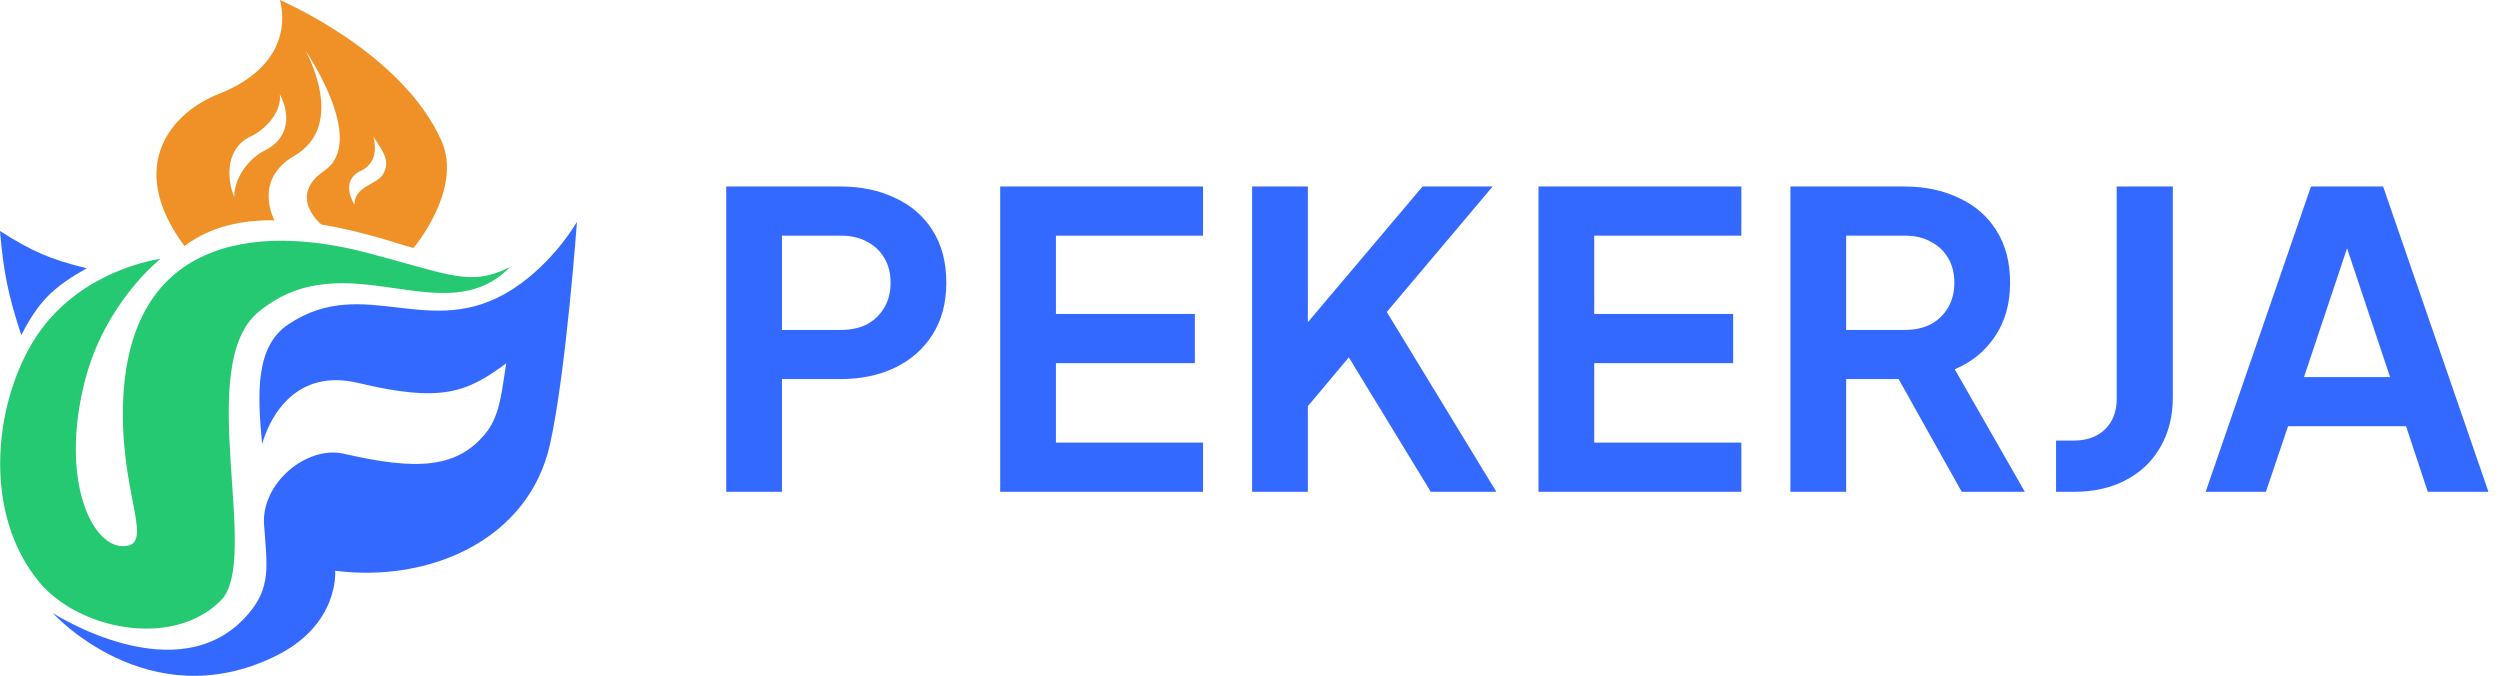 <svg width="122" height="33" viewBox="0 0 122 33" fill="none" xmlns="http://www.w3.org/2000/svg">
<path d="M10.76 29.323C12.784 27.333 9.433 17.843 12.615 15.221C16.884 11.704 21.664 16.34 24.894 13.03C22.943 14.006 22.032 13.414 17.875 12.327C12.627 10.954 5.996 11.459 5.996 20.225C5.996 24.398 7.547 26.653 5.996 26.653C4.445 26.653 2.926 23.359 4.141 18.595C5.124 14.741 7.834 12.631 7.834 12.631C7.834 12.631 3.741 13.143 1.599 16.692C-0.304 19.845 -0.845 25.065 1.919 28.411C3.78 30.666 8.346 31.696 10.76 29.323Z" fill="#25C971"/>
<path d="M25.006 14.118C27.041 12.809 28.155 10.824 28.155 10.824C28.155 10.824 27.628 18.115 26.845 21.664C25.801 26.391 20.888 28.441 16.356 27.852C16.356 27.852 16.58 30.49 13.43 32.025C7.211 35.055 2.574 29.914 2.574 29.914C2.574 29.914 8.724 33.905 12.103 29.978C13.233 28.665 13.037 27.644 12.887 25.613C12.736 23.583 14.967 21.724 16.788 22.144C20.321 22.959 22.336 22.879 23.743 21.088C24.433 20.21 24.51 18.882 24.702 17.731C22.783 19.154 21.541 19.66 17.491 18.69C14.486 17.971 13.206 20.241 12.791 21.664C12.551 19.154 12.471 16.899 14.07 15.828C17.795 13.334 20.977 16.708 25.006 14.118Z" fill="#3369FF"/>
<path d="M4.237 13.094C2.559 14.022 1.868 14.743 1.039 16.356C0.397 14.395 0.171 13.282 0 11.272C1.521 12.247 2.443 12.658 4.237 13.094Z" fill="#3369FF"/>
<path fill-rule="evenodd" clip-rule="evenodd" d="M9.001 12.007C6.06 8.026 8.455 5.456 10.664 4.589C14.693 3.006 13.654 0 13.654 0C13.654 0 19.642 2.542 21.552 6.891C22.592 9.257 20.177 12.103 20.177 12.103C19.859 12.017 19.6 11.936 19.321 11.849L19.32 11.849C18.942 11.732 18.527 11.602 17.875 11.432C17.158 11.244 16.422 11.079 15.685 10.958C15.685 10.958 13.99 9.588 15.829 8.33C17.955 6.875 14.901 2.462 14.901 2.462C14.901 2.462 16.98 6.089 14.355 7.61C12.312 8.793 13.396 10.751 13.396 10.751C11.746 10.731 10.266 11.061 9.001 12.007ZM11.432 9.625C11.016 8.601 11.071 7.191 12.231 6.66C12.932 6.34 13.766 5.468 13.654 4.589C14.296 5.844 13.907 6.859 12.932 7.339C12.207 7.695 11.432 8.601 11.432 9.625ZM17.619 8.33C16.532 8.842 17.299 9.986 17.299 9.986C17.299 9.065 18.398 9.02 18.69 8.506C19.026 7.914 18.802 7.515 18.211 6.66C18.211 6.66 18.627 7.856 17.619 8.33Z" fill="#EF9127"/>
<path d="M35.44 24V9.1H41C42.013 9.1 42.907 9.287 43.68 9.66C44.467 10.02 45.08 10.553 45.52 11.26C45.96 11.953 46.18 12.8 46.18 13.8C46.18 14.787 45.953 15.633 45.5 16.34C45.06 17.033 44.453 17.567 43.68 17.94C42.907 18.313 42.013 18.5 41 18.5H38.16V24H35.44ZM38.16 16.1H41.04C41.533 16.1 41.96 16.007 42.32 15.82C42.68 15.62 42.96 15.347 43.16 15C43.36 14.653 43.46 14.253 43.46 13.8C43.46 13.333 43.36 12.933 43.16 12.6C42.96 12.253 42.68 11.987 42.32 11.8C41.96 11.6 41.533 11.5 41.04 11.5H38.16V16.1ZM48.809 24V9.1H58.709V11.5H51.529V15.32H58.309V17.72H51.529V21.6H58.709V24H48.809ZM61.103 24V9.1H63.823V16.86L63.083 16.6L69.423 9.1H72.843L66.903 16.14L67.063 14.22L73.023 24H69.823L65.823 17.44L63.823 19.82V24H61.103ZM75.078 24V9.1H84.978V11.5H77.797V15.32H84.578V17.72H77.797V21.6H84.978V24H75.078ZM87.372 24V9.1H92.912C93.925 9.1 94.819 9.287 95.592 9.66C96.379 10.02 96.992 10.553 97.432 11.26C97.872 11.953 98.092 12.8 98.092 13.8C98.092 14.827 97.845 15.7 97.352 16.42C96.872 17.14 96.219 17.673 95.392 18.02L98.812 24H95.732L92.072 17.46L93.832 18.5H90.092V24H87.372ZM90.092 16.1H92.952C93.445 16.1 93.872 16.007 94.232 15.82C94.592 15.62 94.872 15.347 95.072 15C95.272 14.653 95.372 14.253 95.372 13.8C95.372 13.333 95.272 12.933 95.072 12.6C94.872 12.253 94.592 11.987 94.232 11.8C93.872 11.6 93.445 11.5 92.952 11.5H90.092V16.1ZM100.335 24V21.5H101.195C101.835 21.5 102.341 21.32 102.715 20.96C103.101 20.587 103.295 20.093 103.295 19.48V9.1H106.035V19.38C106.035 20.3 105.835 21.107 105.435 21.8C105.048 22.493 104.488 23.033 103.755 23.42C103.035 23.807 102.181 24 101.195 24H100.335ZM107.636 24L112.776 9.1H116.296L121.436 24H118.476L117.416 20.8H111.656L110.576 24H107.636ZM112.436 18.4H116.636L114.156 10.98H114.916L112.436 18.4Z" fill="#3369FF"/>
</svg>
